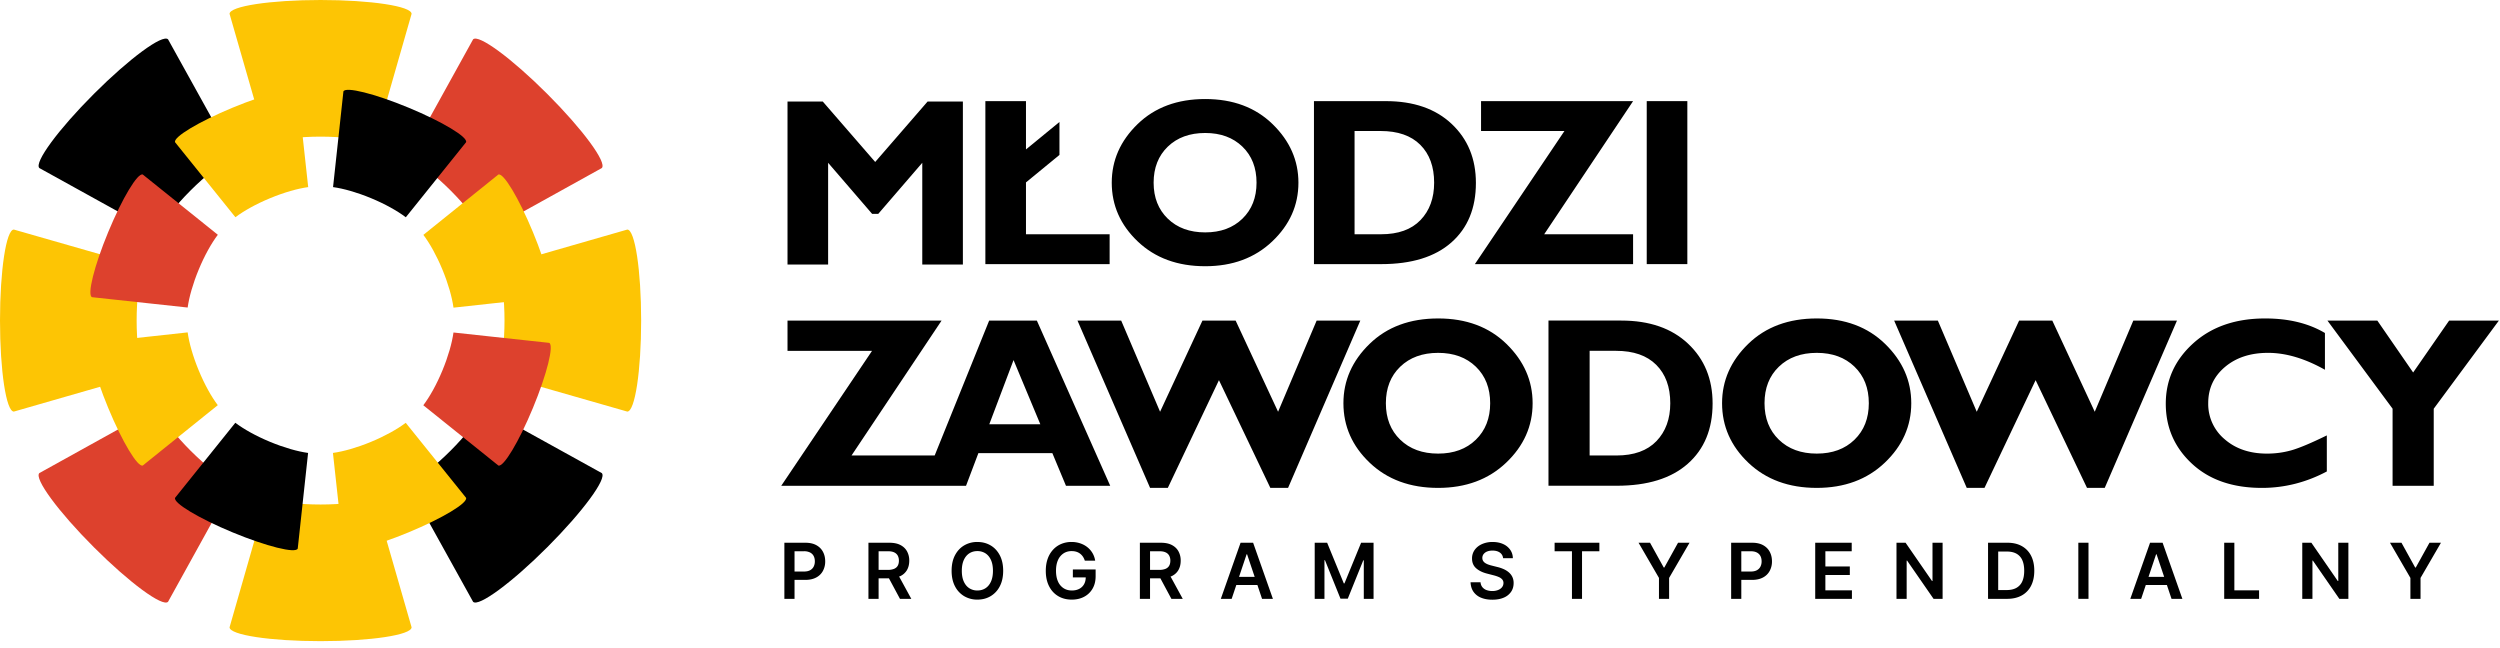 <?xml version="1.0" encoding="UTF-8"?>
<svg xmlns="http://www.w3.org/2000/svg" width="189" height="49" viewBox="0 0 189 49" fill-rule="evenodd" stroke-linejoin="round" stroke-miterlimit="2">
  <path d="M62.606 12.307l3.328 3.863h.461l3.329-3.863v7.692h3.07V7.676h-2.668l-3.961 4.569-3.963-4.569h-2.666v12.323h3.07v-7.692zm25.68-1.221c.714-.688 1.657-1.032 2.827-1.032 1.164 0 2.102.344 2.814 1.032s1.067 1.596 1.067 2.725-.356 2.031-1.067 2.722-1.65 1.036-2.814 1.036c-1.17 0-2.113-.345-2.827-1.036s-1.072-1.598-1.072-2.722.358-2.037 1.072-2.725m2.827 9.041c2.064 0 3.755-.627 5.072-1.879s1.976-2.731 1.976-4.437c0-1.682-.65-3.156-1.95-4.423s-2.999-1.901-5.098-1.901c-2.105 0-3.809.632-5.112 1.896s-1.953 2.741-1.953 4.428c0 1.718.655 3.199 1.967 4.446s3.01 1.87 5.098 1.87m11.292-2.417V9.904h1.967c1.305 0 2.306.348 3.003 1.045s1.046 1.651 1.046 2.862c0 1.171-.344 2.113-1.032 2.828s-1.682 1.071-2.982 1.071h-2.002zm7.317.622c1.237-1.091 1.856-2.592 1.856-4.503 0-1.823-.61-3.309-1.83-4.459s-2.88-1.724-4.979-1.724h-5.434v12.322h5.09c2.293 0 4.059-.545 5.297-1.636m1.778 1.636h11.961V17.71h-6.72l6.72-10.064h-11.494v2.258h6.305L111.5 19.968z" fill-rule="nonzero"></path>
  <path d="M127.563 7.645h-3.07v12.322h3.07z"></path>
  <g fill-rule="nonzero">
    <path d="M74.79 32.075l1.834-4.854 2.025 4.854H74.79zm-.009-7.84l-4.12 10.2h-6.286l6.809-10.2H59.536v2.289h6.39l-6.863 10.2h13.97l.933-2.468h5.592l1.029 2.468h3.345l-5.546-12.489h-3.605z"></path>
    <use href="#B"></use>
    <path d="M111.575 33.242c-.721.701-1.672 1.05-2.852 1.05-1.186 0-2.141-.349-2.865-1.05s-1.086-1.62-1.086-2.758c0-1.144.362-2.065 1.086-2.762s1.679-1.046 2.865-1.046c1.18 0 2.131.348 2.852 1.046s1.082 1.618 1.082 2.762c0 1.138-.361 2.057-1.082 2.758m-2.852-9.167c-2.133 0-3.86.64-5.18 1.921s-1.98 2.778-1.98 4.488c0 1.74.664 3.242 1.993 4.505s3.052 1.896 5.167 1.896c2.092 0 3.805-.635 5.14-1.904s2.003-2.769 2.003-4.497c0-1.704-.659-3.199-1.976-4.483s-3.039-1.926-5.167-1.926m16.504 9.274c-.697.724-1.704 1.086-3.021 1.086h-2.03v-7.912h1.994c1.323 0 2.337.354 3.043 1.06s1.06 1.673 1.06 2.901c0 1.186-.349 2.141-1.046 2.865m-2.655-9.114h-5.507v12.488h5.158c2.325 0 4.114-.552 5.368-1.658s1.882-2.627 1.882-4.563c0-1.848-.618-3.354-1.855-4.519s-2.918-1.748-5.046-1.748m17.629 9.007c-.721.701-1.672 1.05-2.852 1.05-1.186 0-2.141-.349-2.865-1.05s-1.086-1.62-1.086-2.758c0-1.144.362-2.065 1.086-2.762s1.679-1.046 2.865-1.046c1.18 0 2.131.348 2.852 1.046s1.082 1.618 1.082 2.762c0 1.138-.361 2.057-1.082 2.758m2.315-7.241c-1.317-1.284-3.039-1.926-5.167-1.926s-3.86.64-5.18 1.921-1.98 2.778-1.98 4.488c0 1.74.664 3.242 1.993 4.505s3.052 1.896 5.167 1.896c2.092 0 3.805-.635 5.14-1.904s2.003-2.769 2.003-4.497c0-1.704-.659-3.199-1.976-4.483"></path>
    <use href="#B" x="61.74"></use>
    <path d="M175.908 32.916c-1.18.578-2.068.952-2.664 1.122s-1.216.255-1.859.255c-1.3 0-2.365-.361-3.196-1.082a3.47 3.47 0 0 1-1.247-2.744c0-1.103.421-2.01 1.265-2.723s1.929-1.068 3.258-1.068c1.353 0 2.786.426 4.3 1.278v-2.779c-1.234-.733-2.741-1.1-4.523-1.1-2.235 0-4.045.625-5.431 1.877s-2.078 2.774-2.078 4.568.657 3.303 1.971 4.528 3.079 1.837 5.296 1.837c1.711 0 3.347-.414 4.908-1.243v-2.726zm4.971 3.808h3.111V30.9l4.926-6.665h-3.761l-2.721 3.925-2.709-3.925h-3.772l4.926 6.662v5.827zM61.514 42.835c-.059.116-.149.208-.27.274s-.278.099-.468.099h-.709v-1.534h.704a1 1 0 0 1 .472.096c.122.064.212.153.271.268s.088.247.088.397a.87.87 0 0 1-.088.4m.197-1.622c-.222-.121-.495-.182-.821-.182h-1.591v4.242h.768V43.84h.812c.328 0 .603-.061.827-.182a1.21 1.21 0 0 0 .507-.498 1.49 1.49 0 0 0 .172-.725c0-.269-.057-.509-.171-.722s-.282-.378-.503-.5m4.711.461h.704c.192 0 .349.027.47.084a.58.58 0 0 1 .272.244.79.79 0 0 1 .089.386c0 .151-.03.277-.088.38s-.149.181-.27.234a1.18 1.18 0 0 1-.469.08h-.708v-1.408zm1.636 1.883a1.15 1.15 0 0 0 .509-.461c.115-.2.173-.436.173-.708a1.43 1.43 0 0 0-.171-.711c-.114-.204-.282-.362-.503-.476s-.496-.169-.822-.169h-1.59v4.241h.768V43.72h.782l.834 1.553h.857l-.922-1.688c.027-.011.06-.015.085-.028m6.859.41c-.1.222-.238.389-.415.503s-.381.171-.611.171a1.1 1.1 0 0 1-.611-.171c-.177-.114-.315-.281-.416-.503s-.15-.493-.15-.815.05-.594.15-.815.239-.389.416-.504.38-.17.611-.17a1.11 1.11 0 0 1 .611.17c.177.115.315.282.415.504s.15.493.15.815-.05.594-.15.815m-.029-2.735c-.293-.173-.626-.259-.997-.259a1.93 1.93 0 0 0-.998.259c-.294.173-.525.421-.696.747s-.255.716-.255 1.173.085.846.255 1.171a1.84 1.84 0 0 0 .696.748 1.93 1.93 0 0 0 .998.26c.371 0 .704-.086.997-.259a1.83 1.83 0 0 0 .696-.747c.17-.325.256-.716.256-1.173s-.086-.848-.256-1.173-.402-.575-.696-.747m6.22 2.421h.974c-.003.194-.043.365-.125.51a.87.87 0 0 1-.366.354c-.157.082-.344.124-.56.124-.237 0-.446-.057-.625-.173a1.14 1.14 0 0 1-.421-.506c-.1-.222-.151-.494-.151-.814s.051-.587.152-.809a1.15 1.15 0 0 1 .42-.505c.178-.115.381-.171.609-.171.127 0 .244.016.352.048a.9.9 0 0 1 .287.145c.083.063.155.139.215.228s.108.189.142.301h.783a1.58 1.58 0 0 0-.201-.571c-.102-.173-.232-.322-.39-.448s-.339-.222-.542-.29a2.03 2.03 0 0 0-.657-.103 1.97 1.97 0 0 0-.77.148c-.236.099-.442.242-.617.431a1.98 1.98 0 0 0-.41.686c-.097.27-.145.576-.145.918 0 .447.082.834.247 1.159s.395.576.69.752.637.264 1.028.264c.351 0 .662-.072.932-.215a1.58 1.58 0 0 0 .638-.612c.155-.265.232-.579.232-.942v-.51h-1.721v.601zm5.835-1.979h.704c.192 0 .349.027.47.084a.57.57 0 0 1 .272.244.79.79 0 0 1 .089.386c0 .151-.029.277-.088.38s-.149.181-.27.234a1.18 1.18 0 0 1-.469.08h-.708v-1.408zm1.637 1.883c.223-.108.393-.262.508-.461s.173-.436.173-.708a1.43 1.43 0 0 0-.171-.711c-.114-.204-.282-.362-.503-.476s-.496-.169-.821-.169h-1.591v4.241h.768V43.72h.782l.833 1.553h.858l-.922-1.688c.027-.011.06-.015.086-.028"></path>
    <use href="#C"></use>
    <path d="M101.641 44.105h-.049l-1.26-3.074h-.94v4.242h.737v-2.92h.04l1.172 2.908h.551l1.172-2.902h.039v2.914h.738v-4.242h-.941l-1.259 3.074zm12.405-.853c-.118-.097-.251-.177-.4-.24s-.302-.114-.463-.151l-.397-.1c-.087-.021-.173-.046-.259-.077a1.15 1.15 0 0 1-.234-.112c-.071-.045-.126-.1-.167-.165s-.061-.142-.061-.23c.001-.106.032-.201.093-.284a.62.62 0 0 1 .263-.197c.115-.048.252-.072.413-.072.227 0 .413.05.556.151a.57.57 0 0 1 .243.423h.739c-.004-.239-.071-.451-.201-.635a1.29 1.29 0 0 0-.535-.433c-.227-.104-.491-.156-.792-.156a1.94 1.94 0 0 0-.798.156c-.235.104-.42.25-.556.438a1.09 1.09 0 0 0-.204.657c0 .303.101.547.304.729s.478.32.827.409l.483.125c.151.038.285.082.398.131a.74.74 0 0 1 .267.183.41.41 0 0 1 .097.274c-.002.122-.038.228-.11.318s-.171.161-.297.211a1.17 1.17 0 0 1-.44.076 1.24 1.24 0 0 1-.434-.072.73.73 0 0 1-.314-.22.65.65 0 0 1-.137-.369h-.756c.012.282.085.521.221.717a1.27 1.27 0 0 0 .568.447c.242.102.528.154.858.154.34 0 .629-.053.869-.159a1.26 1.26 0 0 0 .55-.441c.127-.188.19-.407.19-.655a1.05 1.05 0 0 0-.103-.481c-.069-.137-.163-.253-.281-.35m3.483-1.577h1.311v3.598h.762v-3.598h1.311v-.644h-3.384v.644zm8.293 1.233h-.041l-1.038-1.876h-.868l1.543 2.659v1.582h.767v-1.582l1.543-2.659h-.868l-1.038 1.876zm7.268-.073c-.059.116-.149.208-.27.274s-.278.099-.468.099h-.709v-1.534h.705c.191 0 .348.031.471.096s.212.153.271.268.088.247.088.397a.87.87 0 0 1-.088.4m.197-1.622c-.222-.121-.496-.182-.821-.182h-1.591v4.242h.768V43.84h.812c.328 0 .603-.061.827-.182a1.21 1.21 0 0 0 .507-.498 1.49 1.49 0 0 0 .172-.725c0-.269-.057-.509-.171-.722s-.282-.378-.503-.5m4.711 2.258h1.848v-.644h-1.848v-1.152h1.991v-.644h-2.759v4.242h2.775v-.644h-2.007v-1.158zm8.098.452h-.037l-1.997-2.891h-.688v4.241h.769v-2.889h.035l1.999 2.889h.683v-4.241h-.764v2.891zm6.785.036a1.03 1.03 0 0 1-.445.486c-.198.109-.444.163-.74.163h-.632v-2.912h.655c.287 0 .528.054.722.16a1.03 1.03 0 0 1 .44.483c.099.215.149.484.149.809s-.05.595-.149.811m-.032-2.674c-.303-.17-.665-.254-1.086-.254h-1.467v4.242h1.438c.43 0 .799-.085 1.107-.255a1.71 1.71 0 0 0 .706-.731c.163-.317.245-.697.245-1.139s-.081-.819-.244-1.135a1.71 1.71 0 0 0-.699-.728"></path>
  </g>
  <path d="M157.122 41.03h.768v4.242h-.768z"></path>
  <g fill-rule="nonzero">
    <use href="#C" x="68.757"></use>
    <path d="M168.918 41.031h-.768v4.242h2.636v-.645h-1.868v-3.597zm7.856 2.892h-.038l-1.996-2.891h-.688v4.241h.769v-2.889h.035l1.999 2.889h.683v-4.241h-.764v2.891zm5.857-1.015h-.042l-1.037-1.876h-.868l1.543 2.659v1.582h.766v-1.582l1.543-2.659h-.867l-1.038 1.876zM83.888 17.71h-6.324v-3.92l2.531-2.078v-2.49l-2.531 2.075V7.646h-3.07v12.322h9.394V17.71z"></path>
    <path d="M17.355 47.423c0 .579 3.08 1.048 6.88 1.048s6.881-.469 6.881-1.048l-2.803-9.737c-1.063.282-2.498.455-4.077.455-1.586 0-3.026-.174-4.089-.458l-2.792 9.74zM31.116 1.048c0-.579-3.08-1.048-6.88-1.048s-6.881.469-6.881 1.048l2.803 9.737c1.063-.282 2.498-.455 4.078-.455s3.025.174 4.088.458l2.792-9.74z" fill="#fdc504"></path>
    <path d="M2.974 35.766c-.409.409 1.437 2.919 4.124 5.606s5.197 4.534 5.606 4.124l4.903-8.867c-.95-.552-2.087-1.444-3.204-2.561s-2.016-2.263-2.568-3.215l-8.861 4.913zm42.522-23.061c.409-.409-1.437-2.919-4.124-5.606s-5.197-4.534-5.606-4.124l-4.903 8.867c.95.552 2.087 1.444 3.204 2.561s2.016 2.263 2.568 3.215l8.861-4.913z" fill="#dd412d"></path>
    <path d="M1.048 17.355c-.579 0-1.048 3.08-1.048 6.88s.469 6.881 1.048 6.881l9.737-2.803c-.282-1.063-.455-2.498-.455-4.078 0-1.585.174-3.025.458-4.088l-9.74-2.792zm46.375 13.761c.579 0 1.048-3.08 1.048-6.88s-.469-6.881-1.048-6.881l-9.737 2.803c.282 1.063.455 2.498.455 4.078s-.174 3.025-.458 4.088l9.74 2.792z" fill="#fdc504"></path>
    <path d="M12.705 2.974c-.409-.409-2.919 1.437-5.606 4.124s-4.534 5.197-4.124 5.606l8.867 4.903c.552-.95 1.444-2.087 2.561-3.204s2.262-2.016 3.215-2.568l-4.913-8.861zm23.061 42.522c.409.409 2.919-1.437 5.606-4.124s4.534-5.197 4.124-5.606l-8.867-4.903c-.552.95-1.444 2.087-2.561 3.204s-2.263 2.016-3.215 2.568l4.913 8.861zm-22.529-7.863c-.159.383 1.788 1.554 4.349 2.615s4.764 1.609 4.923 1.226l.783-7.232c-.793-.11-1.807-.396-2.872-.837s-1.99-.96-2.629-1.444l-4.554 5.672zm21.997-26.879c.159-.383-1.788-1.554-4.349-2.615s-4.764-1.609-4.923-1.226l-.783 7.232c.793.11 1.807.396 2.872.837s1.99.96 2.629 1.444l4.554-5.672z"></path>
    <path d="M6.956 25.919c-.383.159.165 2.363 1.226 4.924s2.231 4.507 2.615 4.348l5.667-4.56c-.483-.639-.998-1.558-1.439-2.623s-.729-2.086-.838-2.88l-7.231.791zm34.559-3.451c.384-.159-.165-2.363-1.226-4.924s-2.231-4.507-2.615-4.348l-5.667 4.56c.483.639.998 1.558 1.439 2.623s.729 2.086.838 2.88l7.231-.791z" fill="#fdc504"></path>
    <path d="M10.796 13.195c-.383-.159-1.554 1.788-2.615 4.349s-1.609 4.764-1.226 4.923l7.232.783c.11-.793.396-1.807.837-2.872s.96-1.99 1.444-2.629l-5.672-4.554zm26.878 21.997c.384.159 1.554-1.788 2.615-4.349s1.609-4.764 1.226-4.923l-7.232-.783c-.11.793-.396 1.807-.837 2.872s-.96 1.99-1.444 2.629l5.672 4.554z" fill="#dd412d"></path>
    <path d="M22.509 6.914c-.159-.384-2.363.165-4.924 1.226s-4.507 2.231-4.348 2.615l4.56 5.667c.639-.483 1.558-.998 2.623-1.439s2.086-.729 2.88-.838l-.791-7.231zm3.452 34.559c.159.384 2.363-.165 4.924-1.226s4.507-2.231 4.348-2.615l-4.56-5.667c-.639.483-1.558.998-2.623 1.439s-2.086.729-2.88.838l.791 7.231z" fill="#fdc504"></path>
  </g>
  <defs>
    <path id="B" d="M99.539 24.235l-2.916 6.894-3.21-6.894h-2.507l-3.204 6.894-2.941-6.894h-3.304l5.489 12.649h1.341l3.866-8.144 3.885 8.144h1.34l5.462-12.649h-3.301z"></path>
    <path id="C" d="M93.672 43.61l.573-1.709h.033l.575 1.709h-1.181zm.115-2.578l-1.493 4.241h.82l.351-1.046h1.595l.351 1.046h.82l-1.495-4.241h-.949z"></path>
  </defs>
</svg>
